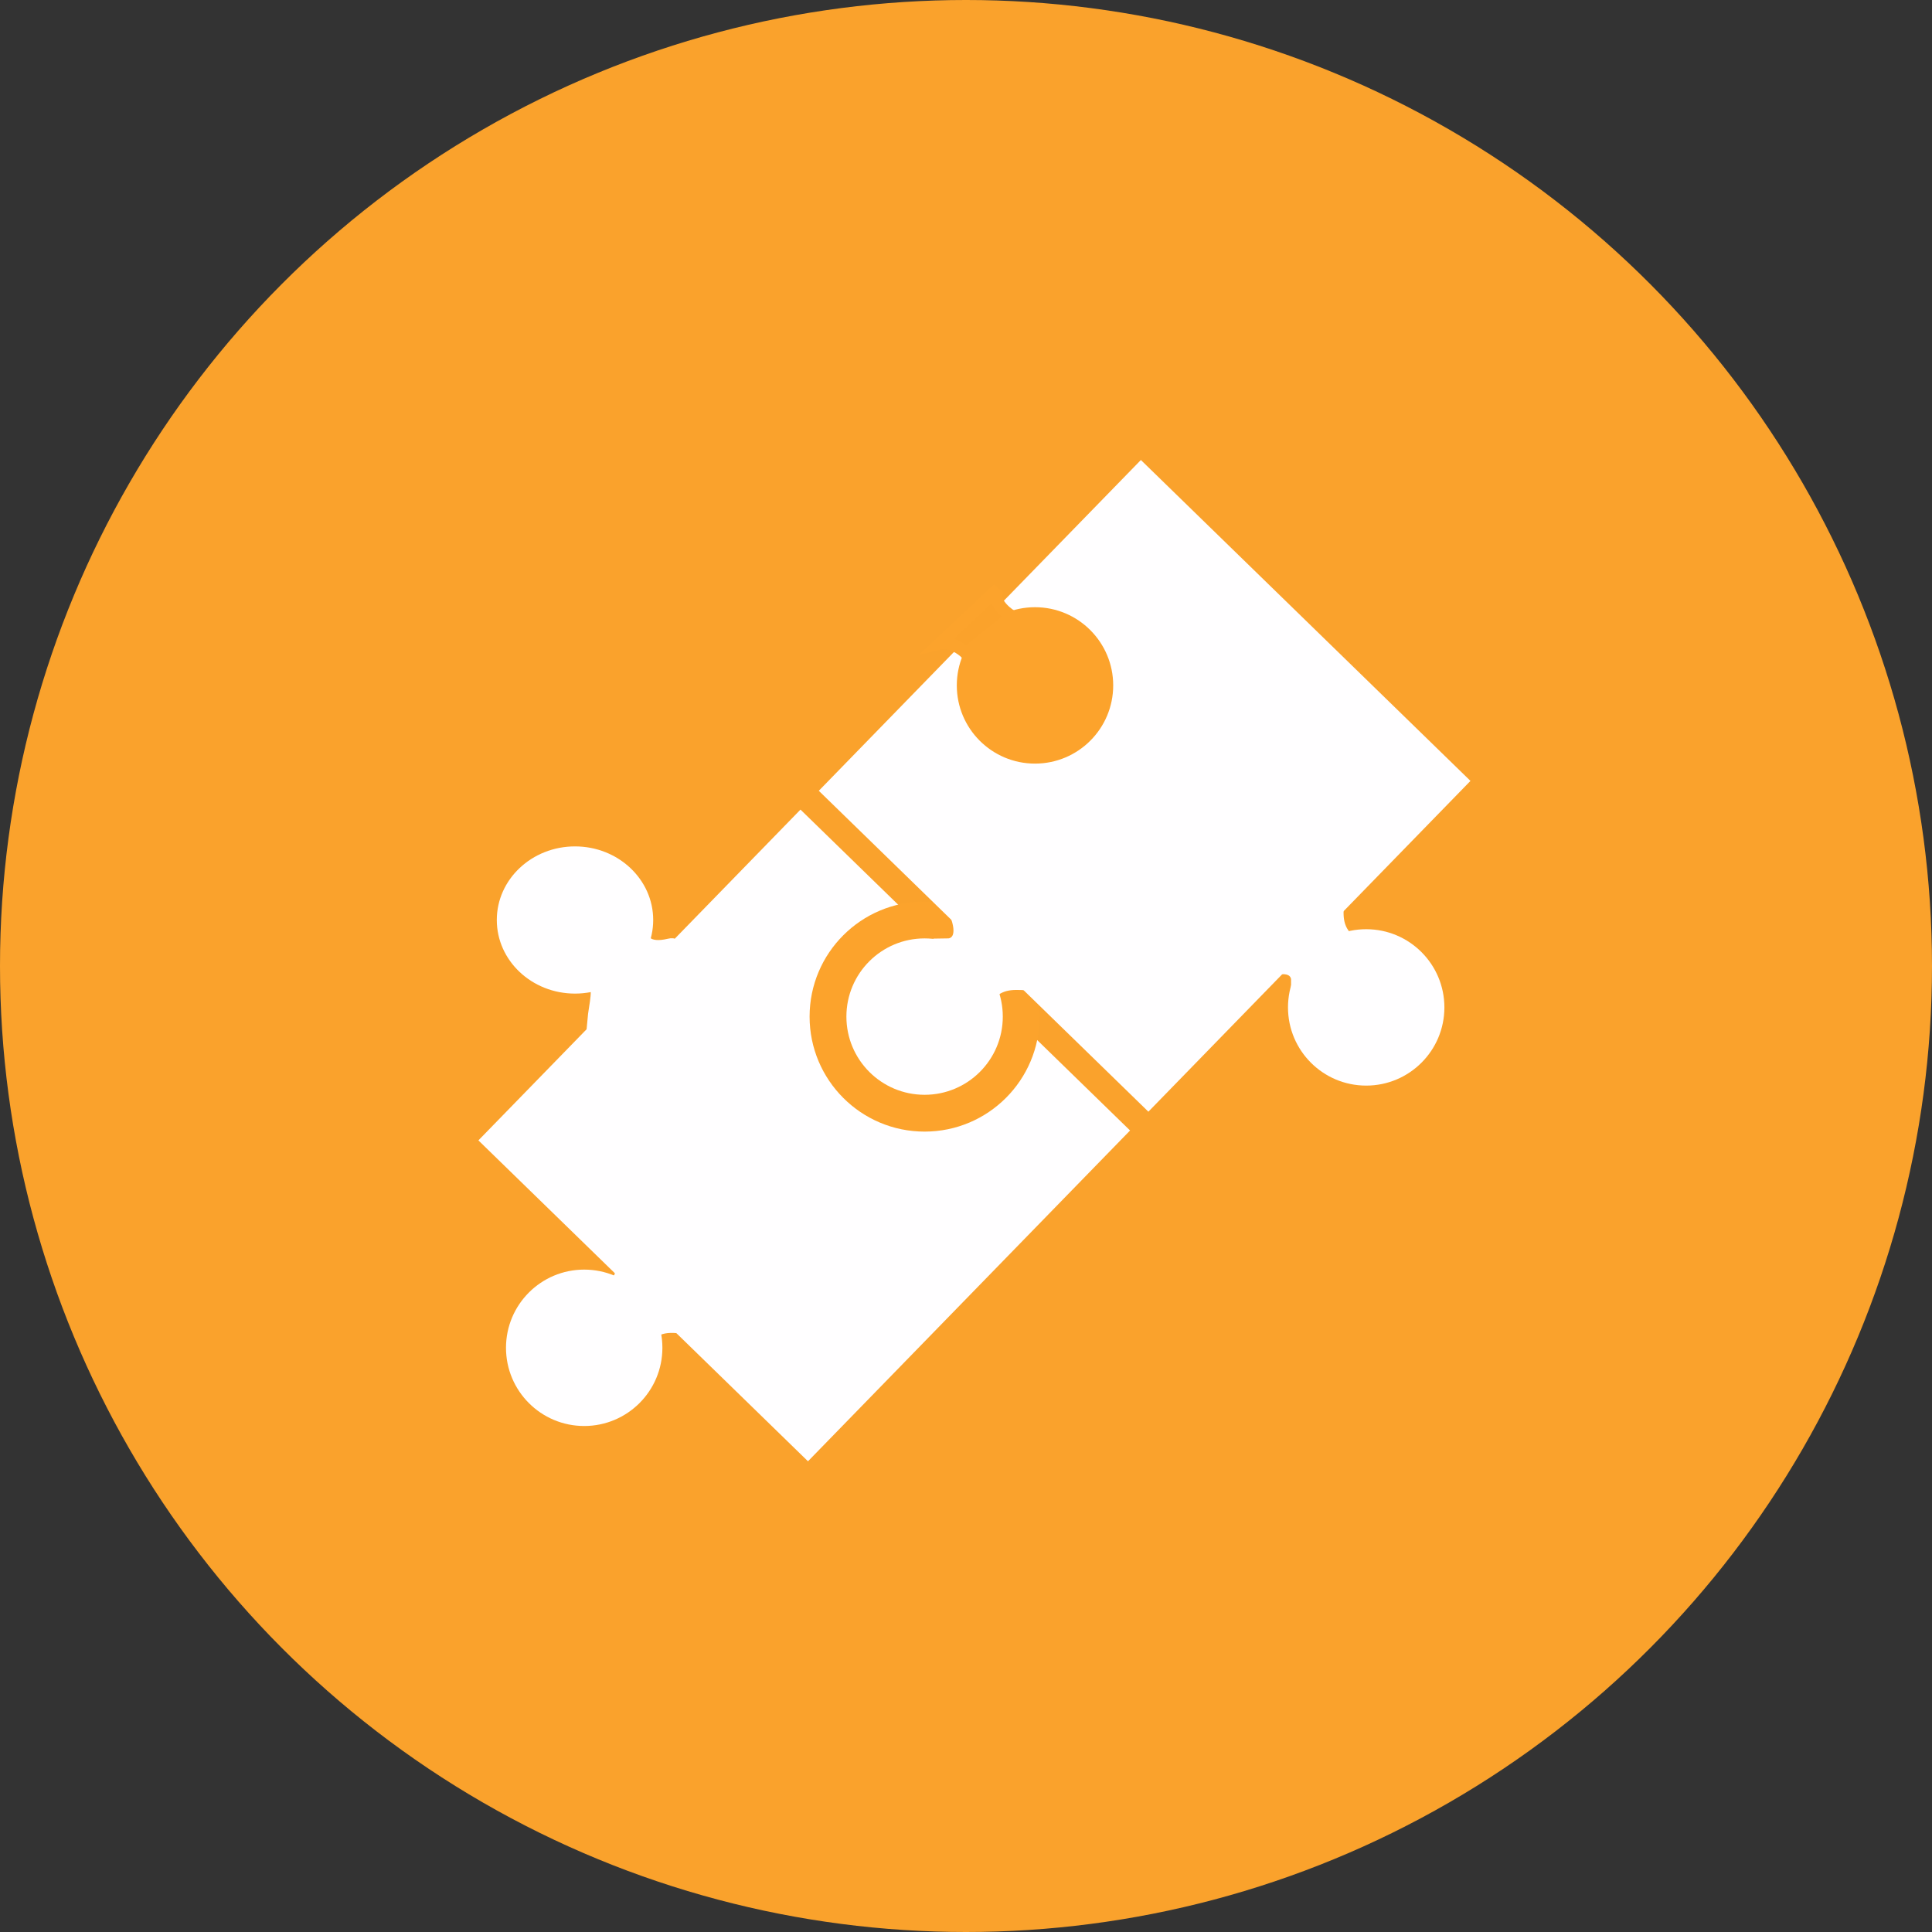 <svg width="158" height="158" viewBox="0 0 158 158" fill="none" xmlns="http://www.w3.org/2000/svg">
<rect x="0" y="0" width="158" height="158" fill="#333333" stroke="none"/>
<circle cx="79" cy="79" r="79" fill="#FAA22C"/>
<ellipse cx="47.024" cy="75.238" rx="6.395" ry="6.019" fill="#FFFEFF"/>
<circle cx="47.776" cy="110.224" r="6.395" fill="#FFFEFF"/>
<circle cx="111.728" cy="82.386" r="6.395" fill="#FFFEFF"/>
<rect x="39.124" y="93.261" width="37.757" height="37.619" transform="rotate(-45.764 39.124 93.261)" fill="#FFFEFF"/>
<path d="M109.471 72.605C109.471 74.109 109.095 75.238 109.848 76.367L106.086 80.129C106.086 79.627 105.634 78.774 103.829 79.376C102.023 79.978 106.838 75.113 109.471 72.605Z" fill="#FFFEFF" stroke="#FFFEFF"/>
<circle cx="75.614" cy="83.138" r="9.405" fill="#FCA32C"/>
<rect x="66.962" y="64.671" width="37.757" height="37.619" transform="rotate(-45.764 66.962 64.671)" fill="#FFFEFF"/>
<circle cx="84.643" cy="56.053" r="6.395" fill="#FCA32C"/>
<path d="M81.633 48.152C81.031 49.055 82.135 50.033 82.762 50.41L79 53.419C78.641 53.06 77.734 52.427 76.867 52.631L81.633 48.152Z" fill="#FBA22B"/>
<path d="M76.743 52.667C76.784 52.653 76.826 52.641 76.867 52.631M76.867 52.631C77.734 52.427 78.641 53.06 79 53.419L82.762 50.41C82.135 50.033 81.031 49.055 81.633 48.152L76.867 52.631Z" stroke="#FCA32C"/>
<path d="M85.104 80.523C83.6 80.545 82.466 80.184 81.348 80.953L77.533 77.245C78.034 77.238 78.881 76.774 78.253 74.977C77.626 73.18 82.559 77.926 85.104 80.523Z" fill="#FFFEFF" stroke="#FFFEFF"/>
<path d="M48.527 83.519C48.657 82.019 49.128 80.927 48.476 79.738L52.547 76.314C52.504 76.814 52.881 77.702 54.731 77.258C56.582 76.813 51.366 81.246 48.527 83.519Z" fill="#FFFEFF" stroke="#FFFEFF"/>
<path d="M57.19 108.697C55.687 108.629 54.577 108.202 53.415 108.902L49.828 104.974C50.329 104.996 51.201 104.584 50.682 102.753C50.163 100.922 54.804 105.953 57.19 108.697Z" fill="#FFFEFF" stroke="#FFFEFF"/>
<circle cx="75.614" cy="83.138" r="6.395" fill="#FFFEFF"/>
</svg>
